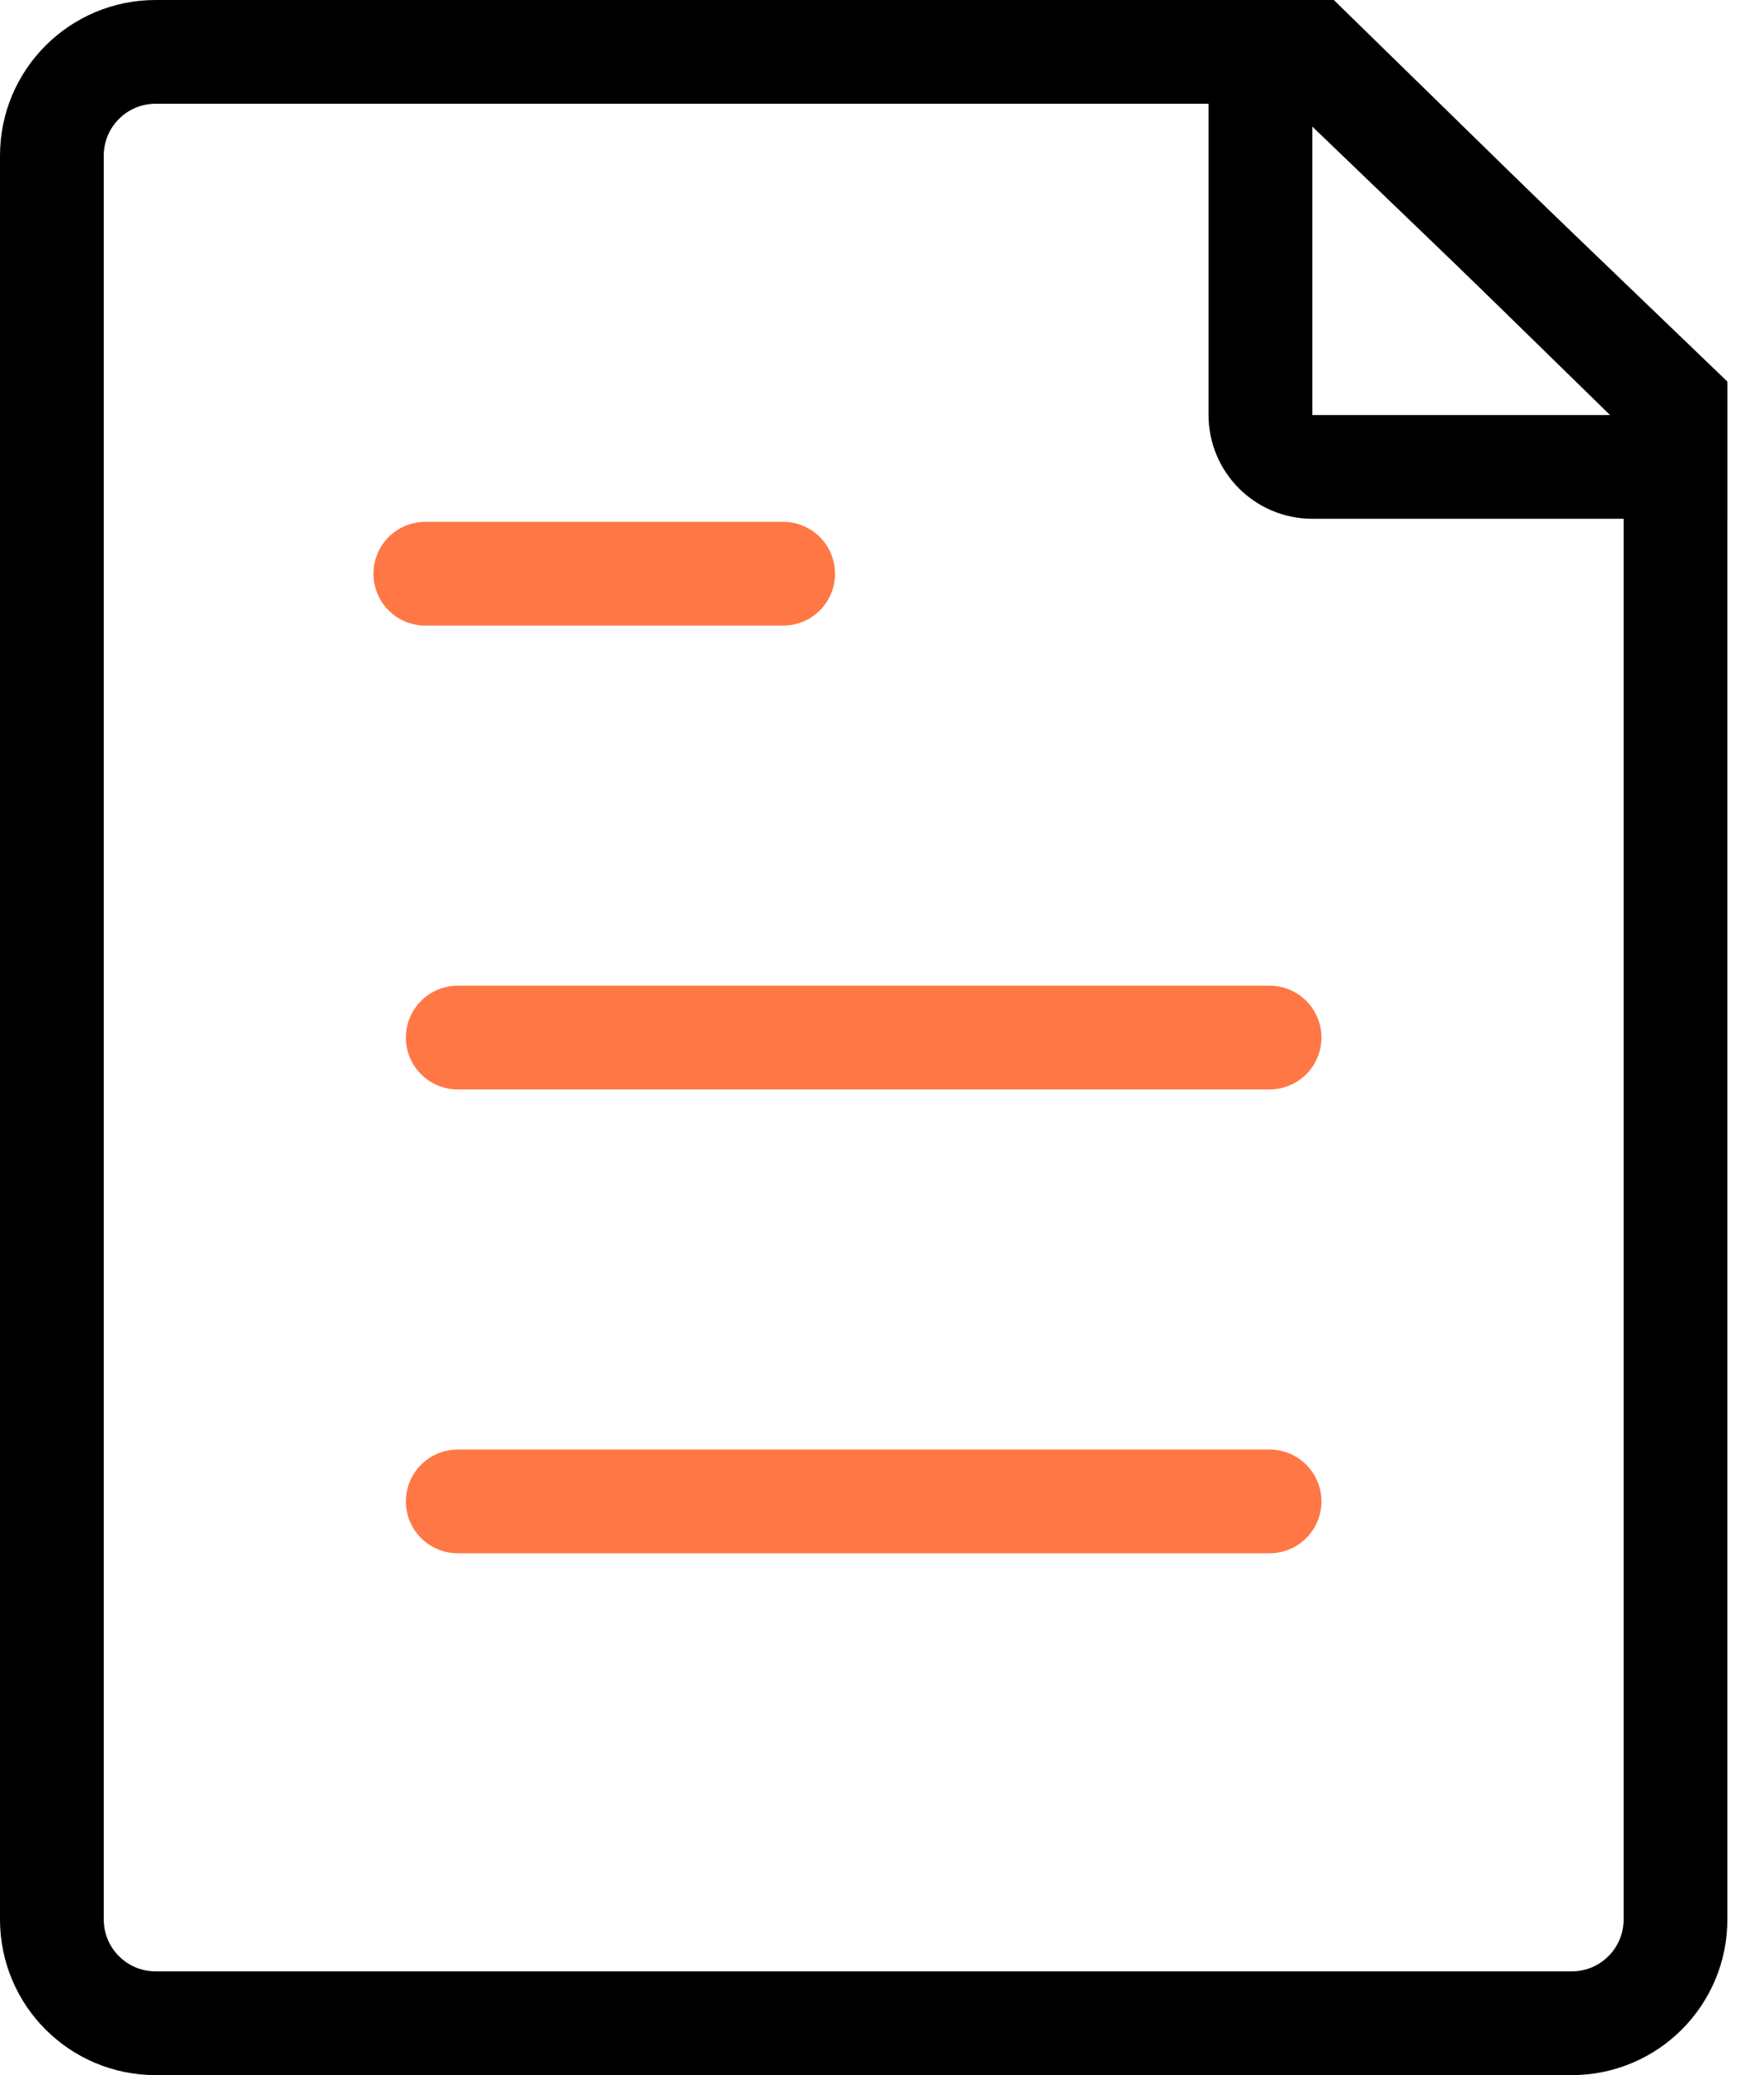 <svg width="34" height="40" viewBox="0 0 34 40" fill="none" xmlns="http://www.w3.org/2000/svg">
<path fill-rule="evenodd" clip-rule="evenodd" d="M1 3C1 1.895 1.895 1 3 1H25.239L32.294 7.781V37C32.294 38.105 31.399 39 30.294 39H3C1.895 39 1 38.105 1 37V3Z" stroke="black" stroke-width="2"/>
<path fill-rule="evenodd" clip-rule="evenodd" d="M24.294 1L25.301 1L32.294 7.835V9H25.294C24.742 9 24.294 8.552 24.294 8V1Z" stroke="black" stroke-width="2"/>
<path d="M8.198 11.059H15.095" stroke="#FF7744" stroke-width="2" stroke-linecap="round"/>
<path d="M8.823 20H24.47" stroke="#FF7744" stroke-width="2" stroke-linecap="round"/>
<path d="M8.823 28.941H24.47" stroke="#FF7744" stroke-width="2" stroke-linecap="round"/>
</svg>
